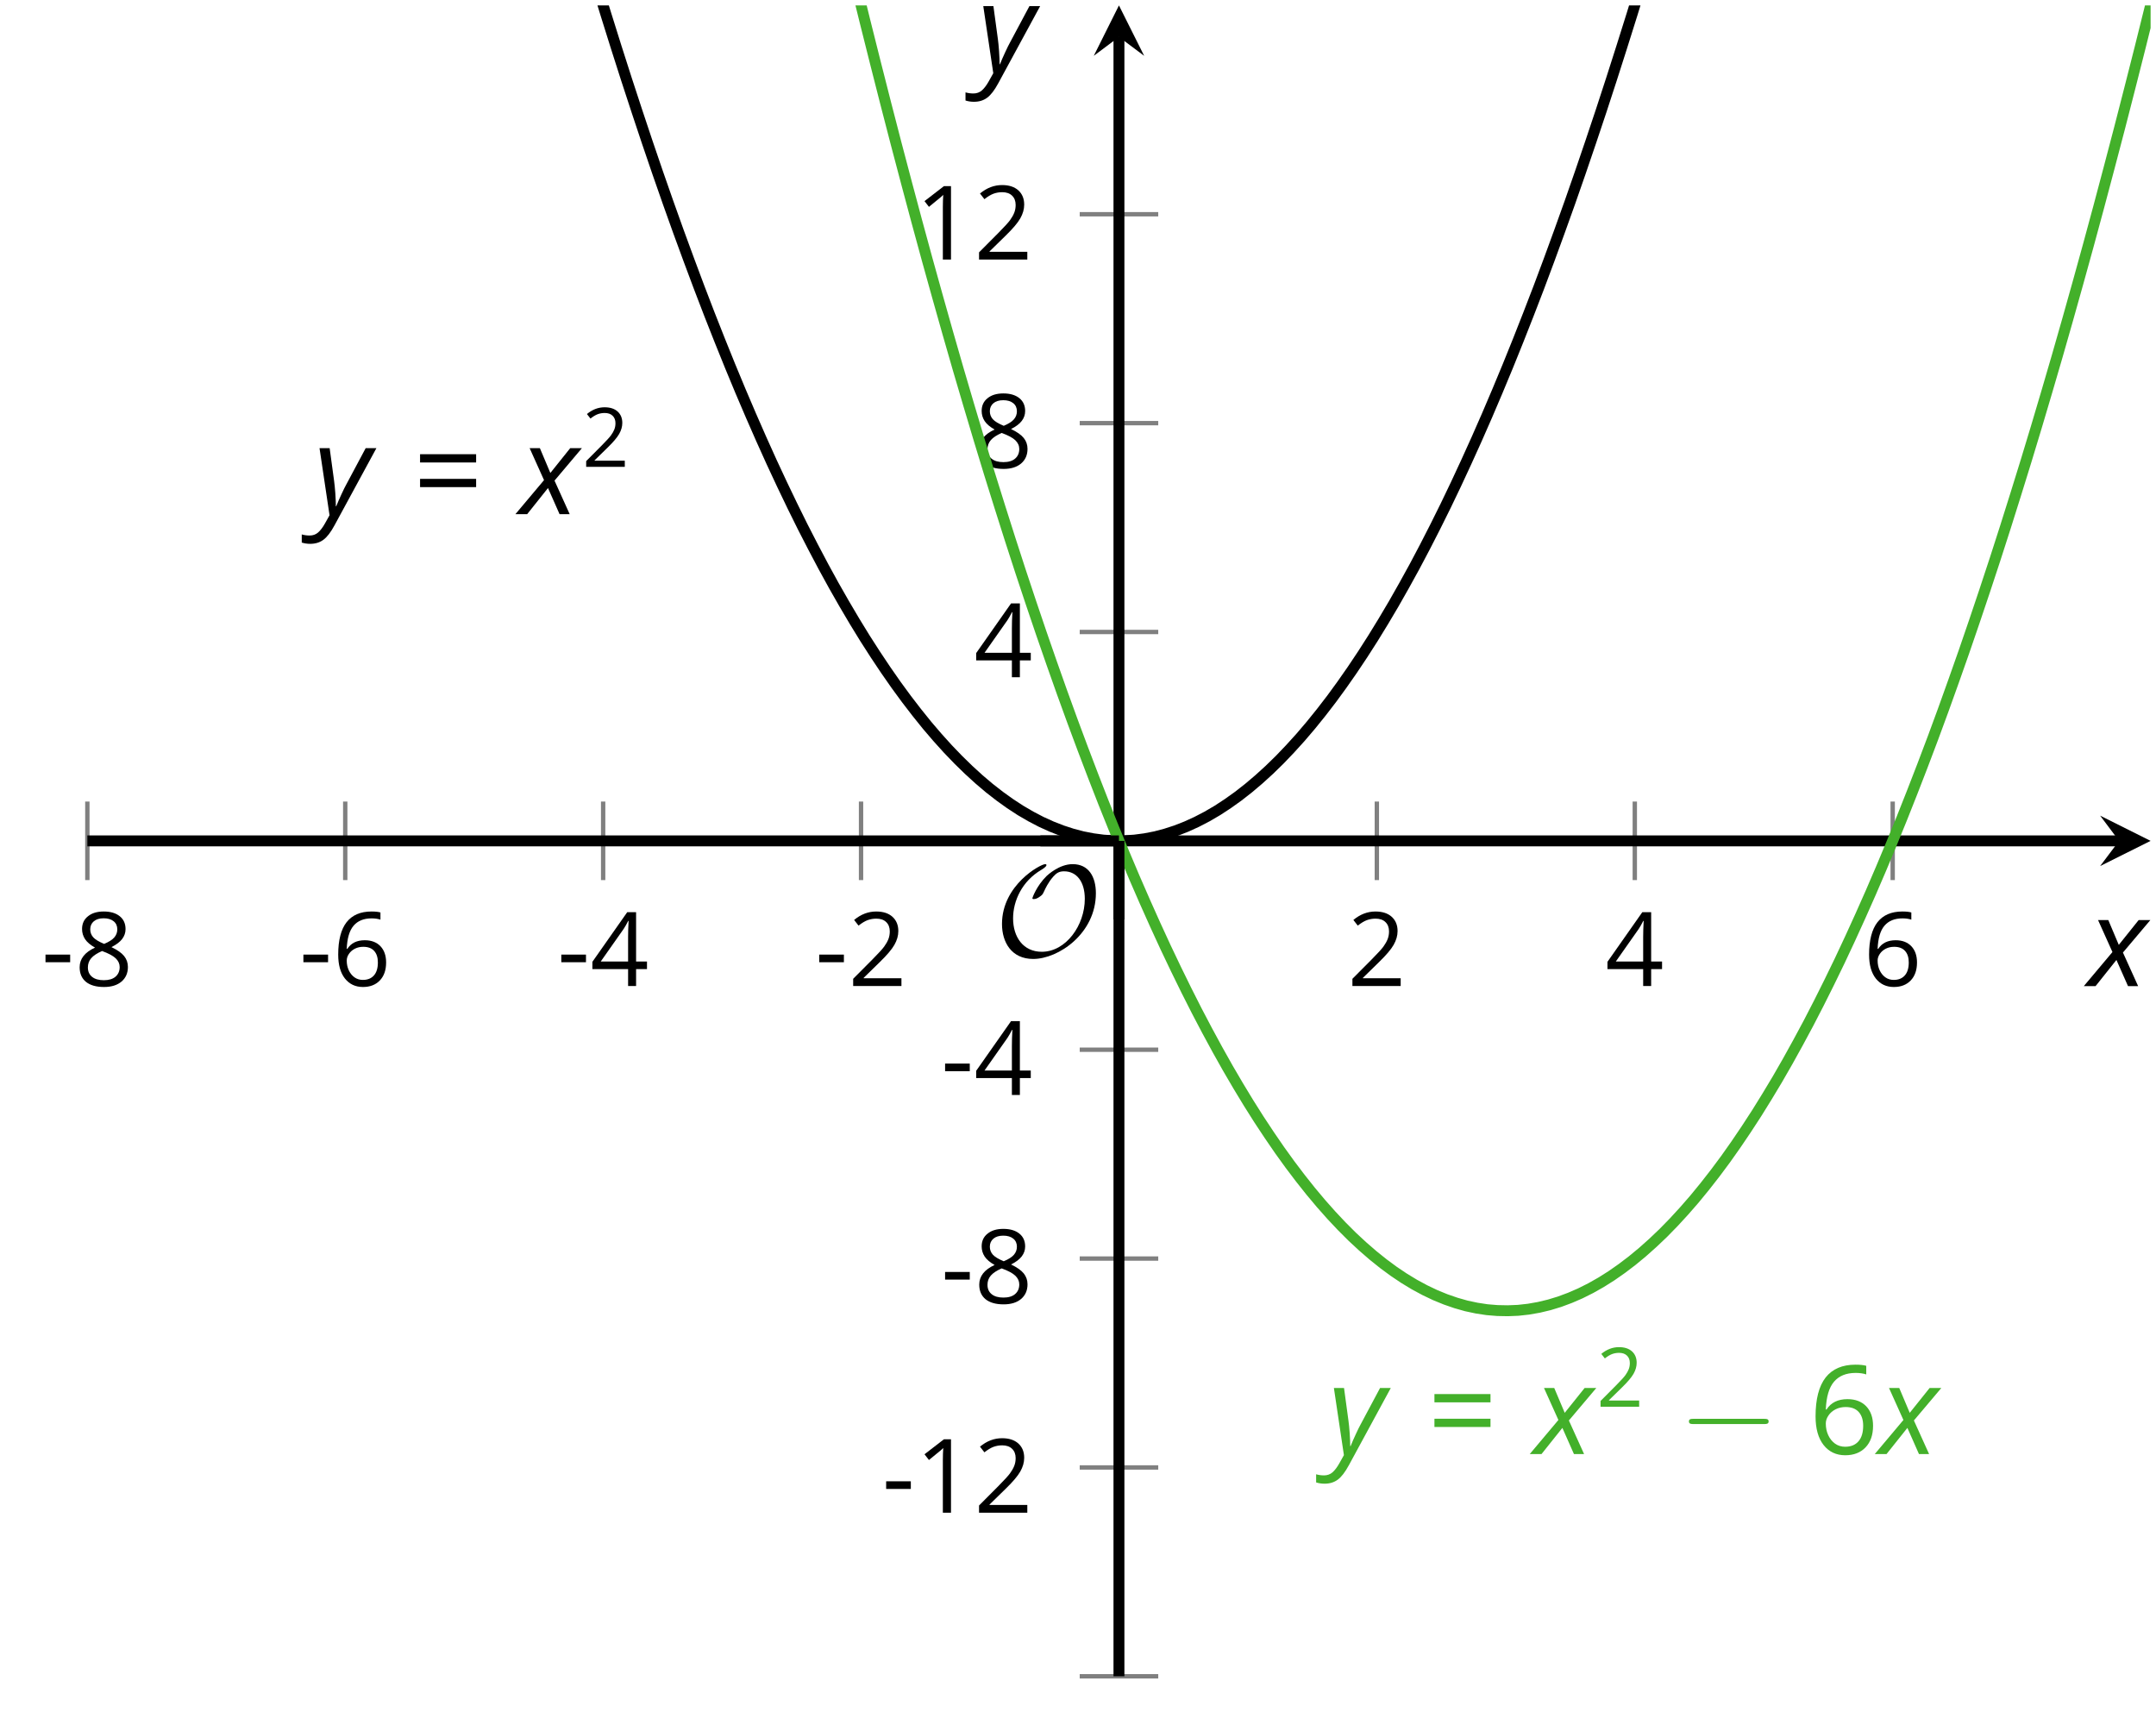 <?xml version='1.0' encoding='UTF-8'?>
<!-- This file was generated by dvisvgm 2.1.3 -->
<svg height='158.169pt' version='1.1' viewBox='-72 -72 197.663 158.169' width='197.663pt' xmlns='http://www.w3.org/2000/svg' xmlns:xlink='http://www.w3.org/1999/xlink'>
<defs>
<clipPath id='clip1'>
<path d='M-63.992 81.664H125.168V-71.504H-63.992Z'/>
</clipPath>
<use id='g14-22' transform='scale(1.5)' xlink:href='#g9-22'/>
<use id='g14-29' transform='scale(1.5)' xlink:href='#g9-29'/>
<path d='M0.309 -1.742H2.118V-2.302H0.309V-1.742Z' id='g9-13'/>
<path d='M2.634 0V-5.385H2.118L0.692 -4.284L1.017 -3.864C1.536 -4.287 1.831 -4.527 1.893 -4.582S2.015 -4.692 2.066 -4.744C2.048 -4.46 2.037 -4.158 2.037 -3.838V0H2.634Z' id='g9-17'/>
<path d='M3.908 0V-0.567H1.138V-0.597L2.317 -1.75C2.843 -2.262 3.201 -2.681 3.392 -3.017S3.68 -3.687 3.68 -4.029C3.68 -4.468 3.536 -4.814 3.249 -5.076C2.961 -5.333 2.564 -5.462 2.059 -5.462C1.473 -5.462 0.936 -5.256 0.438 -4.843L0.762 -4.427C1.009 -4.622 1.23 -4.755 1.429 -4.829C1.632 -4.902 1.842 -4.939 2.066 -4.939C2.376 -4.939 2.619 -4.855 2.792 -4.685C2.965 -4.519 3.053 -4.291 3.053 -4.004C3.053 -3.801 3.02 -3.61 2.95 -3.433S2.777 -3.076 2.641 -2.888S2.217 -2.39 1.786 -1.952L0.368 -0.527V0H3.908Z' id='g9-18'/>
<path d='M4.162 -1.238V-1.794H3.363V-5.414H2.715L0.158 -1.772V-1.238H2.777V0H3.363V-1.238H4.162ZM2.777 -1.794H0.77L2.453 -4.188C2.556 -4.343 2.667 -4.538 2.785 -4.773H2.814C2.788 -4.332 2.777 -3.934 2.777 -3.584V-1.794Z' id='g9-20'/>
<path d='M0.431 -2.302C0.431 -1.554 0.593 -0.972 0.921 -0.552C1.249 -0.136 1.691 0.074 2.247 0.074C2.766 0.074 3.182 -0.088 3.484 -0.405C3.794 -0.729 3.945 -1.168 3.945 -1.727C3.945 -2.228 3.805 -2.626 3.529 -2.917C3.249 -3.208 2.866 -3.355 2.383 -3.355C1.797 -3.355 1.37 -3.145 1.101 -2.722H1.057C1.087 -3.492 1.252 -4.059 1.558 -4.42C1.864 -4.777 2.302 -4.958 2.88 -4.958C3.123 -4.958 3.341 -4.928 3.529 -4.866V-5.392C3.37 -5.44 3.149 -5.462 2.873 -5.462C2.066 -5.462 1.459 -5.201 1.046 -4.678C0.637 -4.151 0.431 -3.359 0.431 -2.302ZM2.239 -0.446C2.007 -0.446 1.801 -0.508 1.621 -0.637C1.444 -0.766 1.304 -0.939 1.204 -1.157S1.057 -1.61 1.057 -1.864C1.057 -2.037 1.112 -2.203 1.223 -2.361C1.33 -2.519 1.477 -2.645 1.661 -2.737S2.048 -2.873 2.269 -2.873C2.626 -2.873 2.891 -2.77 3.072 -2.567S3.341 -2.085 3.341 -1.727C3.341 -1.311 3.245 -0.994 3.05 -0.773C2.858 -0.556 2.589 -0.446 2.239 -0.446Z' id='g9-22'/>
<path d='M2.151 -5.462C1.669 -5.462 1.282 -5.348 0.994 -5.112C0.704 -4.884 0.56 -4.571 0.56 -4.18C0.56 -3.904 0.634 -3.657 0.781 -3.433C0.928 -3.212 1.171 -3.006 1.51 -2.814C0.759 -2.471 0.383 -1.989 0.383 -1.374C0.383 -0.913 0.538 -0.556 0.847 -0.302C1.157 -0.052 1.599 0.074 2.173 0.074C2.715 0.074 3.142 -0.059 3.455 -0.324C3.768 -0.593 3.923 -0.95 3.923 -1.396C3.923 -1.698 3.831 -1.963 3.646 -2.195C3.462 -2.424 3.153 -2.641 2.715 -2.851C3.076 -3.031 3.337 -3.23 3.503 -3.448S3.75 -3.908 3.75 -4.173C3.75 -4.575 3.606 -4.891 3.319 -5.12S2.641 -5.462 2.151 -5.462ZM0.987 -1.359C0.987 -1.624 1.068 -1.853 1.234 -2.041C1.4 -2.232 1.665 -2.405 2.029 -2.564C2.505 -2.39 2.84 -2.21 3.031 -2.026C3.223 -1.838 3.319 -1.628 3.319 -1.389C3.319 -1.09 3.215 -0.855 3.013 -0.681S2.523 -0.424 2.158 -0.424C1.786 -0.424 1.499 -0.505 1.296 -0.67C1.09 -0.836 0.987 -1.064 0.987 -1.359ZM2.144 -4.965C2.457 -4.965 2.7 -4.891 2.88 -4.744C3.057 -4.6 3.145 -4.401 3.145 -4.155C3.145 -3.93 3.072 -3.731 2.925 -3.562C2.781 -3.392 2.53 -3.234 2.18 -3.087C1.79 -3.249 1.521 -3.411 1.378 -3.573S1.16 -3.93 1.16 -4.155C1.16 -4.401 1.249 -4.597 1.422 -4.744S1.838 -4.965 2.144 -4.965Z' id='g9-24'/>
<path d='M0.438 -3.16H3.864V-3.665H0.438V-3.16ZM0.438 -1.654H3.864V-2.158H0.438V-1.654Z' id='g9-29'/>
<path d='M2.58 -2.398L3.641 0H4.569L3.177 -3.077L5.691 -6.055H4.619L2.796 -3.779L1.834 -6.055H0.895L2.215 -3.122L-0.409 0H0.669L2.58 -2.398Z' id='g4-88'/>
<path d='M0.541 -6.055L1.459 0.099L1.039 0.851C0.834 1.215 0.624 1.492 0.409 1.68C0.199 1.862 -0.061 1.956 -0.365 1.956C-0.613 1.956 -0.856 1.923 -1.088 1.856V2.602C-0.84 2.68 -0.58 2.718 -0.315 2.718C0.155 2.718 0.558 2.597 0.895 2.348S1.569 1.663 1.912 1.028L5.757 -6.055H4.774L2.978 -2.691C2.884 -2.53 2.746 -2.243 2.553 -1.829S2.199 -1.044 2.072 -0.724H2.039C2.039 -1.028 2.022 -1.425 1.989 -1.923C1.95 -2.414 1.917 -2.79 1.878 -3.044L1.47 -6.055H0.541Z' id='g4-89'/>
<use id='g17-13' transform='scale(1.25)' xlink:href='#g9-13'/>
<use id='g17-17' transform='scale(1.25)' xlink:href='#g9-17'/>
<use id='g17-18' transform='scale(1.25)' xlink:href='#g9-18'/>
<use id='g17-20' transform='scale(1.25)' xlink:href='#g9-20'/>
<use id='g17-22' transform='scale(1.25)' xlink:href='#g9-22'/>
<use id='g17-24' transform='scale(1.25)' xlink:href='#g9-24'/>
<path d='M7.878 -2.75C8.082 -2.75 8.297 -2.75 8.297 -2.989S8.082 -3.228 7.878 -3.228H1.411C1.207 -3.228 0.992 -3.228 0.992 -2.989S1.207 -2.75 1.411 -2.75H7.878Z' id='g15-0'/>
<path d='M9.289 -5.762C9.289 -7.281 8.62 -8.428 7.161 -8.428C5.918 -8.428 4.866 -7.424 4.782 -7.352C3.826 -6.408 3.467 -5.332 3.467 -5.308C3.467 -5.236 3.527 -5.224 3.587 -5.224C3.814 -5.224 4.005 -5.344 4.184 -5.475C4.399 -5.631 4.411 -5.667 4.543 -5.942C4.651 -6.181 4.926 -6.767 5.368 -7.269C5.655 -7.592 5.894 -7.771 6.372 -7.771C7.532 -7.771 8.273 -6.814 8.273 -5.248C8.273 -2.809 6.539 -0.395 4.328 -0.395C2.63 -0.395 1.698 -1.745 1.698 -3.455C1.698 -5.081 2.534 -6.874 4.28 -7.902C4.399 -7.974 4.758 -8.189 4.758 -8.345C4.758 -8.428 4.663 -8.428 4.639 -8.428C4.22 -8.428 0.681 -6.528 0.681 -2.941C0.681 -1.267 1.554 0.263 3.539 0.263C5.87 0.263 9.289 -2.08 9.289 -5.762Z' id='g15-79'/>
</defs>
<g id='page1'>
<path d='M-63.992 8.68V1.48M-40.348 8.68V1.48M-16.703 8.68V1.48M6.941 8.68V1.48M54.23 8.68V1.48M77.879 8.68V1.48M101.523 8.68V1.48' fill='none' stroke='#808080' stroke-linejoin='bevel' stroke-miterlimit='10.037' stroke-width='0.4'/>
<path d='M26.988 81.664H34.188M26.988 62.52H34.188M26.988 43.371H34.188M26.988 24.227H34.188M26.988 -14.066H34.188M26.988 -33.211H34.188M26.988 -52.359H34.188' fill='none' stroke='#808080' stroke-linejoin='bevel' stroke-miterlimit='10.037' stroke-width='0.4'/>
<path d='M-63.992 5.082H122.277' fill='none' stroke='#000000' stroke-linejoin='bevel' stroke-miterlimit='10.037' stroke-width='1'/>
<path d='M125.168 5.082L120.543 2.77L122.277 5.082L120.543 7.391'/>
<path d='M30.586 81.664V-68.614' fill='none' stroke='#000000' stroke-linejoin='bevel' stroke-miterlimit='10.037' stroke-width='1'/>
<path d='M30.586 -71.504L28.277 -66.883L30.586 -68.613L32.898 -66.883'/>
<g transform='matrix(1 0 0 1 -12.228 -58.774)'>
<use x='-55.987' xlink:href='#g17-13' y='77.159'/>
<use x='-52.949' xlink:href='#g17-24' y='77.159'/>
</g>
<g transform='matrix(1 0 0 1 11.417 -58.774)'>
<use x='-55.987' xlink:href='#g17-13' y='77.159'/>
<use x='-52.949' xlink:href='#g17-22' y='77.159'/>
</g>
<g transform='matrix(1 0 0 1 35.062 -58.774)'>
<use x='-55.987' xlink:href='#g17-13' y='77.159'/>
<use x='-52.949' xlink:href='#g17-20' y='77.159'/>
</g>
<g transform='matrix(1 0 0 1 58.708 -58.774)'>
<use x='-55.987' xlink:href='#g17-13' y='77.159'/>
<use x='-52.949' xlink:href='#g17-18' y='77.159'/>
</g>
<g transform='matrix(1 0 0 1 107.517 -58.774)'>
<use x='-55.987' xlink:href='#g17-18' y='77.159'/>
</g>
<g transform='matrix(1 0 0 1 131.162 -58.774)'>
<use x='-55.987' xlink:href='#g17-20' y='77.159'/>
</g>
<g transform='matrix(1 0 0 1 154.807 -58.774)'>
<use x='-55.987' xlink:href='#g17-22' y='77.159'/>
</g>
<g transform='matrix(1 0 0 1 64.844 -10.491)'>
<use x='-55.987' xlink:href='#g17-13' y='77.159'/>
<use x='-52.949' xlink:href='#g17-17' y='77.159'/>
<use x='-47.545' xlink:href='#g17-18' y='77.159'/>
</g>
<g transform='matrix(1 0 0 1 70.248 -29.681)'>
<use x='-55.987' xlink:href='#g17-13' y='77.159'/>
<use x='-52.949' xlink:href='#g17-24' y='77.159'/>
</g>
<g transform='matrix(1 0 0 1 70.248 -48.783)'>
<use x='-55.987' xlink:href='#g17-13' y='77.159'/>
<use x='-52.949' xlink:href='#g17-20' y='77.159'/>
</g>
<g transform='matrix(1 0 0 1 73.286 -87.075)'>
<use x='-55.987' xlink:href='#g17-20' y='77.159'/>
</g>
<g transform='matrix(1 0 0 1 73.286 -106.266)'>
<use x='-55.987' xlink:href='#g17-24' y='77.159'/>
</g>
<g transform='matrix(1 0 0 1 67.882 -125.367)'>
<use x='-55.987' xlink:href='#g17-17' y='77.159'/>
<use x='-50.583' xlink:href='#g17-18' y='77.159'/>
</g>
<path clip-path='url(#clip1)' d='M-63.992 -301.258L-63.043 -295.129L-62.094 -289.067L-61.141 -283.062L-60.191 -277.121L-59.242 -271.242L-58.289 -265.425L-57.34 -259.668L-56.391 -253.977L-55.438 -248.343L-54.488 -242.773L-53.539 -237.27L-52.586 -231.821L-51.637 -226.437L-50.688 -221.117L-49.734 -215.855L-48.785 -210.657L-47.836 -205.52L-46.883 -200.446L-45.934 -195.434L-44.984 -190.484L-44.031 -185.593L-43.082 -180.766L-42.129 -176.001L-41.18 -171.297L-40.23 -166.656L-39.277 -162.078L-38.328 -157.559L-37.379 -153.106L-36.426 -148.71L-35.477 -144.379L-34.527 -140.109L-33.574 -135.903L-32.625 -131.754L-31.676 -127.672L-30.723 -123.648L-29.773 -119.688L-28.824 -115.79L-27.871 -111.953L-26.922 -108.175L-25.973 -104.464L-25.02 -100.812L-24.07 -97.222L-23.121 -93.695L-22.168 -90.231L-21.219 -86.829L-20.27 -83.484L-19.316 -80.204L-18.367 -76.989L-17.418 -73.832L-16.465 -70.734L-15.516 -67.704L-14.566 -64.734L-13.613 -61.825L-12.664 -58.977L-11.715 -56.196L-10.762 -53.468L-9.812 -50.809L-8.859 -48.211L-7.91 -45.672L-6.961 -43.2L-6.008 -40.785L-5.059 -38.434L-4.109 -36.145L-3.156 -33.914L-2.207 -31.75L-1.258 -29.645L-0.305 -27.602L0.645 -25.622L1.594 -23.703L2.547 -21.848L3.496 -20.05L4.445 -18.32L5.399 -16.648L6.348 -15.039L7.297 -13.492L8.25 -12.008L9.199 -10.586L10.149 -9.223L11.102 -7.922L12.051 -6.688L13 -5.508L13.953 -4.395L14.902 -3.344L15.852 -2.356L16.805 -1.426L17.754 -0.559L18.703 0.246L19.656 0.988L20.605 1.668L21.555 2.289L22.508 2.844L23.457 3.34L24.41 3.773L25.359 4.144L26.309 4.453L27.262 4.703L28.211 4.887L29.16 5.012L30.113 5.074H31.062L32.012 5.012L32.965 4.887L33.914 4.703L34.863 4.453L35.816 4.144L36.765 3.773L37.714 3.34L38.668 2.844L39.617 2.289L40.566 1.668L41.519 0.988L42.468 0.246L43.418 -0.559L44.371 -1.426L45.32 -2.352L46.269 -3.344L47.222 -4.395L48.171 -5.508L49.121 -6.684L50.074 -7.922L51.023 -9.223L51.972 -10.582L52.925 -12.008L53.875 -13.492L54.824 -15.039L55.777 -16.648L56.726 -18.32L57.679 -20.05L58.629 -21.848L59.578 -23.703L60.531 -25.622L61.48 -27.602L62.429 -29.645L63.382 -31.75L64.332 -33.914L65.281 -36.141L66.234 -38.434L67.183 -40.785L68.132 -43.196L69.086 -45.672L70.035 -48.211L70.984 -50.809L71.937 -53.468L72.886 -56.191L73.836 -58.977L74.789 -61.825L75.738 -64.734L76.687 -67.704L77.64 -70.734L78.589 -73.829L79.539 -76.984L80.492 -80.204L81.441 -83.484L82.39 -86.825L83.343 -90.231L84.293 -93.695L85.242 -97.222L86.195 -100.812L87.144 -104.46L88.093 -108.175L89.046 -111.95L89.996 -115.785L90.949 -119.688L91.898 -123.644L92.847 -127.667L93.8 -131.754L94.75 -135.898L95.699 -140.109L96.652 -144.379L97.601 -148.71L98.55 -153.106L99.504 -157.559L100.453 -162.078L101.402 -166.656L102.355 -171.297L103.304 -176.001L104.254 -180.766L105.207 -185.593L106.156 -190.48L107.105 -195.434L108.058 -200.446L109.007 -205.52L109.957 -210.657L110.91 -215.855L111.859 -221.114L112.808 -226.437L113.761 -231.821L114.711 -237.266L115.66 -242.773L116.613 -248.343L117.562 -253.977L118.511 -259.668L119.464 -265.422L120.414 -271.242L121.363 -277.121L122.316 -283.062L123.265 -289.062L124.218 -295.129L125.168 -301.254' fill='none' stroke='#000000' stroke-linejoin='bevel' stroke-miterlimit='10.037' stroke-width='1'/>
<path clip-path='url(#clip1)' d='M-63.992 -531.008L-63.043 -522.575L-62.094 -514.2L-61.141 -505.887L-60.191 -497.637L-59.242 -489.45L-58.289 -481.325L-57.34 -473.258L-56.391 -465.258L-55.438 -457.317L-54.488 -449.438L-53.539 -441.621L-52.586 -433.868L-51.637 -426.172L-50.688 -418.543L-49.734 -410.972L-48.785 -403.465L-47.836 -396.019L-46.883 -388.636L-45.934 -381.312L-44.984 -374.054L-44.031 -366.856L-43.082 -359.718L-42.129 -352.644L-41.18 -345.633L-40.23 -338.683L-39.277 -331.793L-38.328 -324.968L-37.379 -318.203L-36.426 -311.5L-35.477 -304.86L-34.527 -298.282L-33.574 -291.761L-32.625 -285.308L-31.676 -278.914L-30.723 -272.582L-29.773 -266.312L-28.824 -260.106L-27.871 -253.96L-26.922 -247.876L-25.973 -241.852L-25.02 -235.895L-24.07 -229.996L-23.121 -224.157L-22.168 -218.383L-21.219 -212.672L-20.27 -207.02L-19.316 -201.429L-18.367 -195.903L-17.418 -190.437L-16.465 -185.035L-15.516 -179.696L-14.566 -174.415L-13.613 -169.196L-12.664 -164.042L-11.715 -158.946L-10.762 -153.915L-9.812 -148.946L-8.859 -144.035L-7.91 -139.191L-6.961 -134.406L-6.008 -129.684L-5.059 -125.023L-4.109 -120.425L-3.156 -115.886L-2.207 -111.41L-1.258 -107L-0.305 -102.648L0.645 -98.359L1.594 -94.129L2.547 -89.965L3.496 -85.864L4.445 -81.82L5.399 -77.84L6.348 -73.921L7.297 -70.067L8.25 -66.269L9.199 -62.539L10.149 -58.867L11.102 -55.258L12.051 -51.711L13 -48.227L13.953 -44.804L14.902 -41.446L15.852 -38.145L16.805 -34.907L17.754 -31.73L18.703 -28.617L19.656 -25.567L20.605 -22.578L21.555 -19.648L22.508 -16.781L23.457 -13.98L24.41 -11.234L25.359 -8.555L26.309 -5.938L27.262 -3.379L28.211 -0.887L29.16 1.547L30.113 3.918L31.062 6.226L32.012 8.473L32.965 10.66L33.914 12.781L34.863 14.844L35.816 16.844L36.765 18.781L37.714 20.656L38.668 22.473L39.617 24.223L40.566 25.914L41.519 27.543L42.468 29.109L43.418 30.613L44.371 32.055L45.32 33.438L46.269 34.754L47.222 36.012L48.171 37.207L49.121 38.34L50.074 39.414L51.023 40.422L51.972 41.371L52.925 42.254L53.875 43.078L54.824 43.84L55.777 44.543L56.726 45.18L57.679 45.758L58.629 46.27L59.578 46.723L60.531 47.113L61.48 47.441L62.429 47.711L63.382 47.914L64.332 48.059L65.281 48.137L66.234 48.156L67.183 48.117L68.132 48.012L69.086 47.844L70.035 47.617L70.984 47.328L71.937 46.973L72.886 46.562L73.836 46.086L74.789 45.547L75.738 44.949L76.687 44.285L77.64 43.562L78.589 42.777L79.539 41.93L80.492 41.023L81.441 40.051L82.39 39.02L83.343 37.926L84.293 36.766L85.242 35.551L86.195 34.27L87.144 32.926L88.093 31.523L89.046 30.059L89.996 28.527L90.949 26.941L91.898 25.289L92.847 23.574L93.8 21.801L94.75 19.961L95.699 18.062L96.652 16.102L97.601 14.078L98.55 11.996L99.504 9.848L100.453 7.641L101.402 5.371L102.355 3.035L103.304 0.641L104.254 -1.812L105.207 -4.332L106.156 -6.91L107.105 -9.555L108.058 -12.258L109.007 -15.024L109.957 -17.848L110.91 -20.738L111.859 -23.688L112.808 -26.703L113.761 -29.777L114.711 -32.914L115.66 -36.114L116.613 -39.376L117.562 -42.696L118.511 -46.078L119.464 -49.528L120.414 -53.035L121.363 -56.605L122.316 -60.234L123.265 -63.929L124.218 -67.683L125.168 -71.504' fill='none' stroke='#43b02a' stroke-linejoin='bevel' stroke-miterlimit='10.037' stroke-width='1'/>
<g transform='matrix(1 0 0 1 12.74 -102.024)'>
<use x='-55.987' xlink:href='#g4-89' y='77.159'/>
<use x='-46.885' xlink:href='#g14-29' y='77.159'/>
<use x='-37.079' xlink:href='#g4-88' y='77.159'/>
<use x='-31.367' xlink:href='#g9-18' y='72.821'/>
</g>
<g fill='#43b02a' transform='matrix(1 0 0 1 105.738 -15.867)'>
<use x='-55.987' xlink:href='#g4-89' y='77.159'/>
<use x='-46.885' xlink:href='#g14-29' y='77.159'/>
<use x='-37.079' xlink:href='#g4-88' y='77.159'/>
<use x='-31.367' xlink:href='#g9-18' y='72.821'/>
<use x='-23.888' xlink:href='#g15-0' y='77.159'/>
<use x='-11.933' xlink:href='#g14-22' y='77.159'/>
<use x='-5.448' xlink:href='#g4-88' y='77.159'/>
</g>
<g transform='matrix(1 0 0 1 75.169 -61.515)'>
<use x='-55.987' xlink:href='#g15-79' y='77.159'/>
</g>
<path d='M30.586 12.281V5.082' fill='none' stroke='#000000' stroke-linejoin='bevel' stroke-miterlimit='10.037' stroke-width='1'/>
<path d='M23.387 5.082H30.586' fill='none' stroke='#000000' stroke-linejoin='bevel' stroke-miterlimit='10.037' stroke-width='1'/>
<g transform='matrix(1 0 0 1 175.442 -58.763)'>
<use x='-55.987' xlink:href='#g4-88' y='77.159'/>
</g>
<g transform='matrix(1 0 0 1 73.593 -142.547)'>
<use x='-55.987' xlink:href='#g4-89' y='77.159'/>
</g>
</g>
</svg>